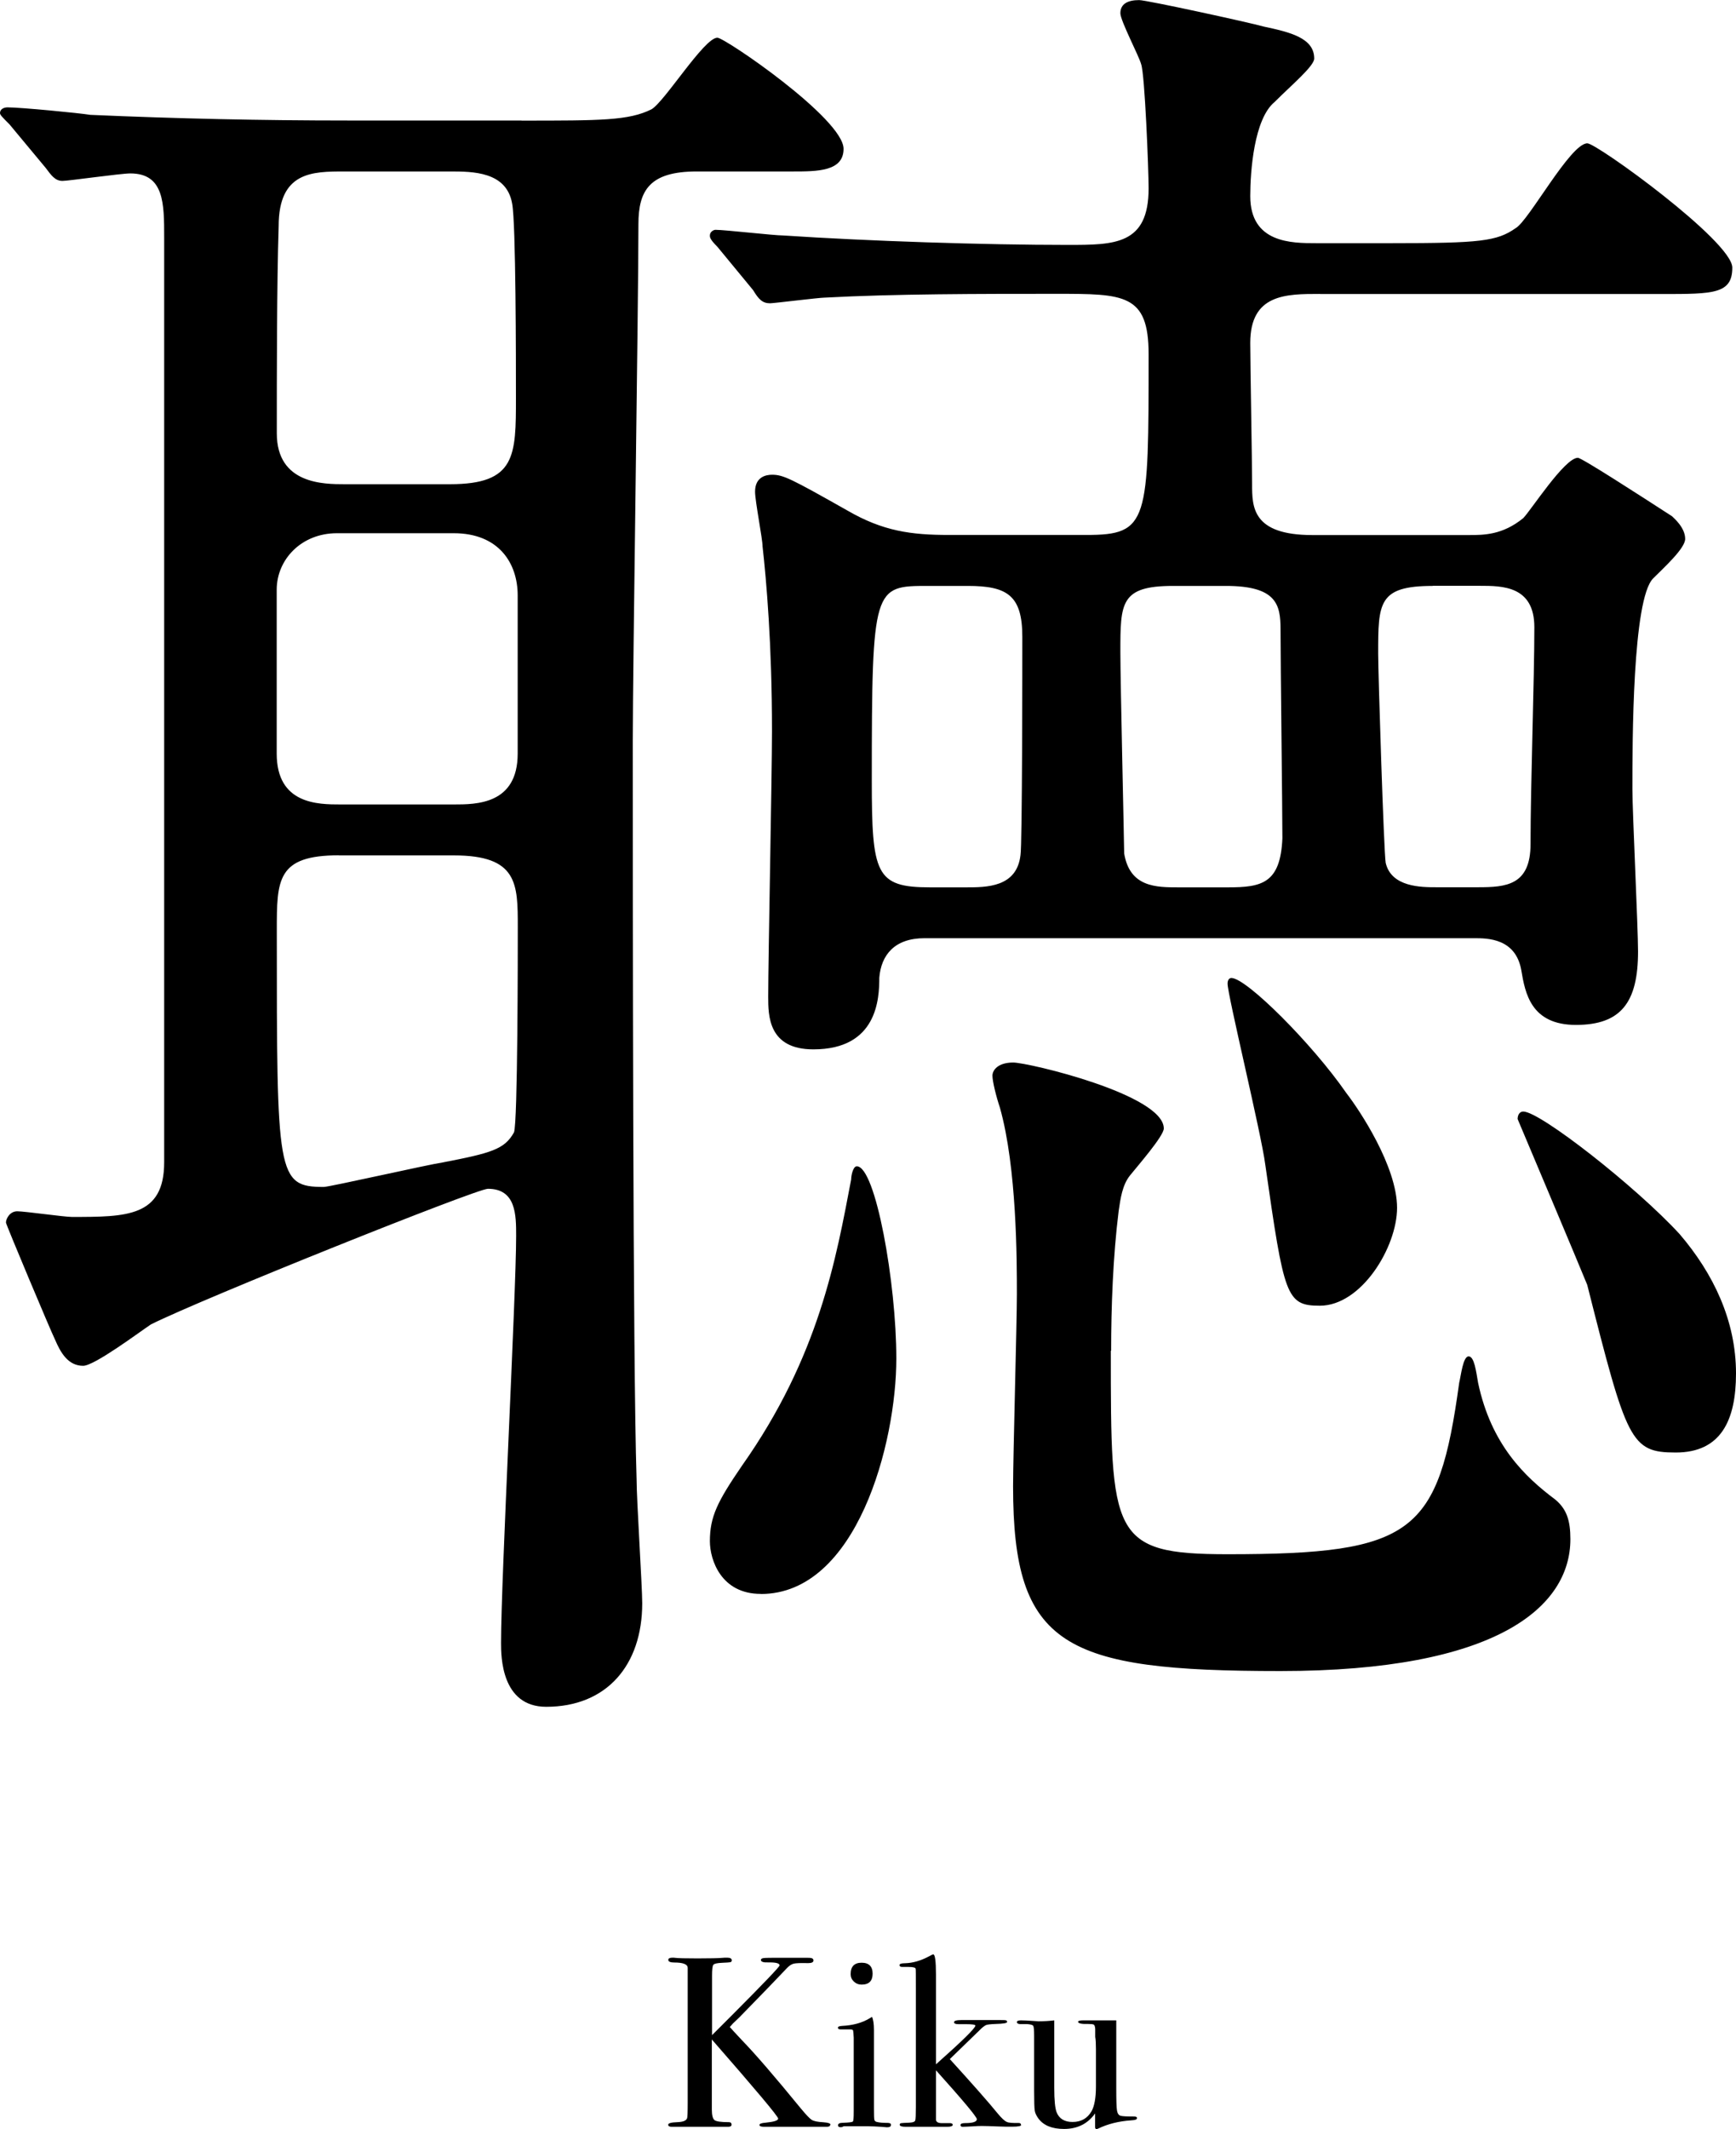 <?xml version="1.0" encoding="UTF-8"?><svg id="_レイヤー_2" xmlns="http://www.w3.org/2000/svg" viewBox="0 0 169.08 207.23"><defs><style>.cls-1{fill:#000;stroke-width:0px;}</style></defs><g id="_レイヤー_1-2"><path class="cls-1" d="M50.8,11.74c7.7,0,10.45,0,12.65-1.1,1.28-.73,5.13-6.97,6.42-6.97.73,0,12.29,7.89,12.29,10.82,0,2.2-2.57,2.2-4.95,2.2h-9.35c-4.58,0-5.68,1.83-5.68,5.13,0,8.07-.55,43.09-.55,50.25,0,14.67,0,60.52.37,71.88,0,2.02.55,10.45.55,12.1,0,6.05-3.48,10.08-9.35,10.08-4.4,0-4.4-4.95-4.4-6.23,0-6.24,1.47-33.93,1.47-39.61,0-2.02,0-4.58-2.75-4.58-1.1,0-27.69,10.64-32.82,13.2-1.1.73-5.5,4.03-6.6,4.03-1.47,0-2.2-1.28-2.75-2.57-.37-.73-4.77-11.19-4.77-11.37,0-.37.37-1.1,1.1-1.1s4.58.55,5.32.55c5.32,0,8.99,0,8.99-5.32V23.11c0-3.3,0-6.23-3.3-6.23-.92,0-6.05.73-6.6.73-.73,0-1.1-.55-1.65-1.28L.92,12.1c-.73-.73-.92-.92-.92-1.1,0-.37.37-.55.73-.55,1.28,0,6.97.55,8.07.73,8.44.37,16.69.55,25.12.55h16.87ZM33.56,16.69c-3.12,0-6.42,0-6.42,5.32-.18,5.69-.18,14.49-.18,20.17,0,4.95,4.58,4.95,6.6,4.95h10.27c6.42,0,6.42-2.75,6.42-8.43,0-3.48,0-17.05-.37-18.89-.55-3.12-3.85-3.12-6.05-3.12h-10.27ZM32.82,51.9c-3.48,0-5.87,2.57-5.87,5.5v15.95c0,4.95,4.03,4.95,6.24,4.95h11c2.2,0,6.23,0,6.23-4.95v-15.4c0-3.12-1.83-6.05-6.23-6.05h-11.37ZM33.01,83.25c-6.05,0-6.05,2.38-6.05,7.34,0,23.84,0,24.94,4.58,24.94.55,0,10.27-2.2,11.55-2.38,4.77-.92,6.05-1.28,6.97-2.93.37-.92.37-17.6.37-19.99,0-4.22,0-6.97-6.23-6.97h-11.19ZM128.55,28.61c-3.3,0-6.78,0-6.78,4.77,0,2.02.18,11.55.18,13.75s0,4.95,5.87,4.95h15.22c1.47,0,3.3,0,5.32-1.65.73-.73,4.03-5.87,5.32-5.87.37,0,6.05,3.67,9.17,5.69.18.18,1.28,1.1,1.28,2.2,0,.92-2.02,2.75-3.12,3.85-2.02,2.02-2.02,15.95-2.02,20.54,0,2.2.55,13.39.55,15.77,0,4.95-1.65,7.15-6.05,7.15s-4.95-3.12-5.32-5.32c-.55-3.12-3.3-3.12-4.58-3.12h-53.55c-2.93,0-4.22,1.65-4.4,3.85,0,2.02-.18,6.97-6.42,6.97-4.4,0-4.4-3.3-4.4-5.13,0-3.67.37-21.64.37-25.86,0-8.44-.55-14.67-.92-17.97,0-.73-.73-4.4-.73-5.32,0-1.47,1.1-1.65,1.65-1.65,1.1,0,1.83.37,7.34,3.48,3.48,2.02,6.23,2.38,9.9,2.38h13.39c6.05,0,6.05-1.28,6.05-17.6,0-5.87-2.38-5.87-8.99-5.87-7.34,0-15.77,0-22.56.37-.55,0-4.95.55-5.32.55-.73,0-1.1-.37-1.65-1.28l-3.48-4.22c-.73-.73-.73-.92-.73-1.1,0-.37.37-.55.55-.55.92,0,5.68.55,6.6.55,8.25.55,19.62.92,27.69.92,4.58,0,7.89,0,7.89-5.5,0-1.83-.37-11.19-.73-12.1-.18-.73-2.02-4.22-2.02-4.95,0-.92.73-1.28,1.83-1.28.73,0,10.82,2.2,12.1,2.57,2.57.55,4.95,1.1,4.95,3.12,0,.73-2.2,2.57-3.85,4.22-2.02,1.65-2.38,6.79-2.38,9.17,0,4.58,4.03,4.58,6.42,4.58h7.34c8.62,0,10.27-.18,12.1-1.47,1.28-.73,5.32-8.25,6.97-8.25.92,0,14.12,9.54,14.12,12.1s-1.83,2.57-6.79,2.57h-33.38ZM74.09,155.14c-3.85,0-4.95-3.3-4.95-5.13,0-2.38.73-3.85,3.12-7.34,7.52-10.64,9.17-20.17,10.64-27.87,0-.37.18-1.28.55-1.28,1.83,0,3.85,11.37,3.85,18.71,0,8.25-3.85,22.92-13.2,22.92ZM90.41,57.03c-5.32,0-5.5,0-5.5,18.89,0,9.17.37,10.45,5.68,10.45h3.48c2.02,0,4.95,0,5.32-3.12.18-.92.18-19.25.18-21.27,0-4.03-1.47-4.95-5.32-4.95h-3.85ZM108.19,131.48c0,17.97,0,19.8,11.37,19.8,18.15,0,20.54-2.02,22.56-16.69.18-.73.37-2.57.92-2.57s.73,1.47.92,2.57c1.28,6.05,4.58,9.17,7.52,11.37,1.1.92,1.47,2.02,1.47,3.85,0,6.6-7.15,12.84-28.24,12.84s-26.04-2.38-26.04-17.97c0-2.93.37-15.95.37-18.71,0-3.3,0-12.29-1.65-18.15-.37-1.1-.73-2.57-.73-3.12s.55-1.28,2.02-1.28,14.67,3.12,14.67,6.42c0,.73-2.57,3.67-3.3,4.58-.73.92-.92,2.2-1.1,3.48-.55,4.4-.73,9.35-.73,13.57ZM114.25,57.03c-5.13,0-5.13,1.65-5.13,6.42,0,2.93.37,18.71.37,19.62.55,3.3,3.12,3.3,5.32,3.3h4.77c3.3,0,5.13-.37,5.32-4.77,0-2.75-.18-17.05-.18-20.35,0-2.38-.37-4.22-5.32-4.22h-5.13ZM136.07,117.55c0,3.85-3.48,9.54-7.52,9.54-3.3,0-3.48-.92-5.32-13.75-.37-2.93-3.67-16.5-3.67-17.6,0-.37.18-.55.37-.55,1.47,0,7.89,6.42,11.19,11.19,1.28,1.65,4.95,7.15,4.95,11.19ZM139.55,57.03c-5.32,0-5.32,1.65-5.32,6.6,0,2.02.55,19.25.73,20.35.55,2.38,3.48,2.38,4.95,2.38h4.03c2.75,0,5.13-.18,5.13-4.22,0-5.87.37-15.95.37-21.09,0-4.03-3.12-4.03-5.32-4.03h-4.58ZM169.08,133.68c0,4.58-1.47,7.7-5.87,7.7s-4.77-1.1-8.62-16.32c-1.28-3.12-4.77-11.37-6.78-16.14,0-.37.18-.73.55-.73,1.65,0,11,7.33,15.22,11.92,3.3,3.85,5.5,8.44,5.5,13.57Z"/><path class="cls-1" d="M80.86,206.8c0,.14-.11.21-.33.21h-6.11c-.3,0-.45-.06-.45-.18s.2-.19.59-.22c.82-.08,1.23-.21,1.23-.4,0-.21-2.15-2.77-6.46-7.7v6.82c0,.55.09.89.26,1.03.17.13.64.2,1.4.2.17,0,.26.08.26.24,0,.14-.11.21-.33.21h-5.49c-.24,0-.35-.07-.35-.2,0-.15.29-.23.88-.25.54-.02.85-.13.95-.36.05-.08.07-.58.07-1.49v-13.19c-.02-.33-.45-.5-1.31-.5-.39,0-.58-.09-.58-.26,0-.14.14-.21.41-.21.08,0,.18,0,.31.02.25.03.96.05,2.12.05,1.24,0,2.03-.02,2.36-.05.17-.02.36-.02.55-.02.29,0,.43.09.43.26,0,.09-.04.15-.13.18-.09.02-.36.04-.83.06-.46.02-.74.08-.83.19-.09.11-.13.47-.13,1.07v5.78l2.01-2.01c3.05-3.06,4.57-4.65,4.57-4.78,0-.21-.37-.3-1.11-.29-.47.02-.71-.06-.71-.24,0-.11.11-.17.33-.19.22-.02.99-.02,2.3-.02h1.3c.55,0,.87,0,.95.02.16.03.24.11.24.24,0,.17-.17.26-.52.26-.73-.02-1.19,0-1.4.05s-.41.18-.62.39c-1.02,1.08-2.58,2.69-4.68,4.84l-.63.6-.3.34c.09.11.49.54,1.18,1.28,1.33,1.37,3.23,3.58,5.71,6.61.52.63.88,1.01,1.08,1.14s.58.21,1.15.24c.46.03.69.11.69.24Z"/><path class="cls-1" d="M86.77,206.85c0,.14-.13.21-.4.21.02,0-.17-.02-.57-.05-.47-.03-.87-.05-1.18-.05h-2.46c-.08.06-.17.09-.28.09-.17,0-.26-.06-.26-.18,0-.17.16-.25.47-.25.6-.02.93-.06.98-.13.06-.07.08-.4.08-.98v-7.17c-.02-.39-.04-.63-.06-.7s-.12-.11-.3-.11h-.92c-.17,0-.26-.06-.26-.17,0-.1.13-.15.4-.17,1.04-.05,1.94-.29,2.69-.74l.23-.14c.12.24.19.67.19,1.3,0-.03,0,.05,0,.24v7.37c0,.63.01,1,.04,1.11s.11.18.25.21c.24.06.58.09,1.04.09.22,0,.33.06.33.19ZM84.99,192.1c0,.71-.35,1.07-1.07,1.07-.3,0-.55-.1-.76-.3-.21-.2-.31-.44-.31-.72,0-.74.36-1.11,1.07-1.11s1.07.36,1.07,1.07Z"/><path class="cls-1" d="M99.46,206.83c0,.11-.29.17-.88.17-.46,0-.88,0-1.28-.02-.8-.03-1.36-.05-1.66-.05-.21,0-.52.01-.94.04-.42.02-.73.04-.94.04-.14,0-.21-.05-.21-.17,0-.13.15-.19.45-.19.76,0,1.14-.13,1.14-.38,0-.22-1.33-1.81-3.98-4.76v4.81c.02.24.24.35.67.33h.65c.21,0,.31.06.31.17,0,.12-.17.19-.52.19.03,0,0,0-.12,0h-3.95c-.38,0-.57-.07-.57-.2,0-.08.04-.13.11-.15.07-.02.34-.03.82-.05.38-.02.58-.1.59-.26.03-.11.05-.52.05-1.23v-11.56c0-1.25,0-1.89-.02-1.94-.03-.11-.26-.17-.69-.17h-.62c-.17,0-.26-.06-.26-.18s.18-.18.54-.18c.76-.02,1.55-.25,2.37-.69.19-.11.32-.17.38-.17.17,0,.26.66.26,1.96v8.74c2.56-2.27,3.84-3.53,3.84-3.77,0-.09-.31-.14-.92-.14h-.73c-.28,0-.43-.06-.43-.19,0-.14.24-.21.73-.21h3.31c.57,0,.9,0,.99.02s.14.07.14.17c0,.11-.37.17-1.11.19-.54.02-.86.06-.97.12-.19.11-.37.25-.54.43l-2.96,2.87c2.19,2.41,3.75,4.17,4.66,5.29.38.46.68.74.9.83.17.08.56.11,1.16.1.14,0,.21.06.21.19Z"/><path class="cls-1" d="M110.73,206.19c0,.11-.17.17-.52.19-1.23.08-2.31.35-3.24.8-.06.03-.12.05-.17.05-.09,0-.14-.06-.14-.19v-1.33c-.72,1.01-1.73,1.51-3.03,1.51-1.16,0-1.99-.34-2.49-1.01-.2-.28-.33-.54-.36-.78-.04-.24-.06-.87-.06-1.91v-5.38c0-.55-.03-.87-.09-.96-.06-.09-.28-.15-.64-.17h-.31c-.43.03-.64-.03-.64-.19,0-.11.13-.17.4-.17.28,0,.69.02,1.23.06.27.02.43.03.47.03.55,0,1.07-.03,1.54-.09v6.57c0,1.21.08,2.01.24,2.4.25.61.77.92,1.54.92.84,0,1.45-.35,1.85-1.04.28-.5.43-1.3.43-2.4v-3.65c0-.53-.02-.93-.07-1.2v-.78c-.02-.24-.07-.37-.15-.41-.09-.04-.26-.06-.53-.06-.66.02-.99-.06-.99-.21,0-.09.17-.14.5-.14h3.22v6.61c0,1.14.02,1.86.07,2.16.05.3.17.47.36.52.2.05.64.07,1.32.07.19,0,.28.06.28.17Z"/></g></svg>